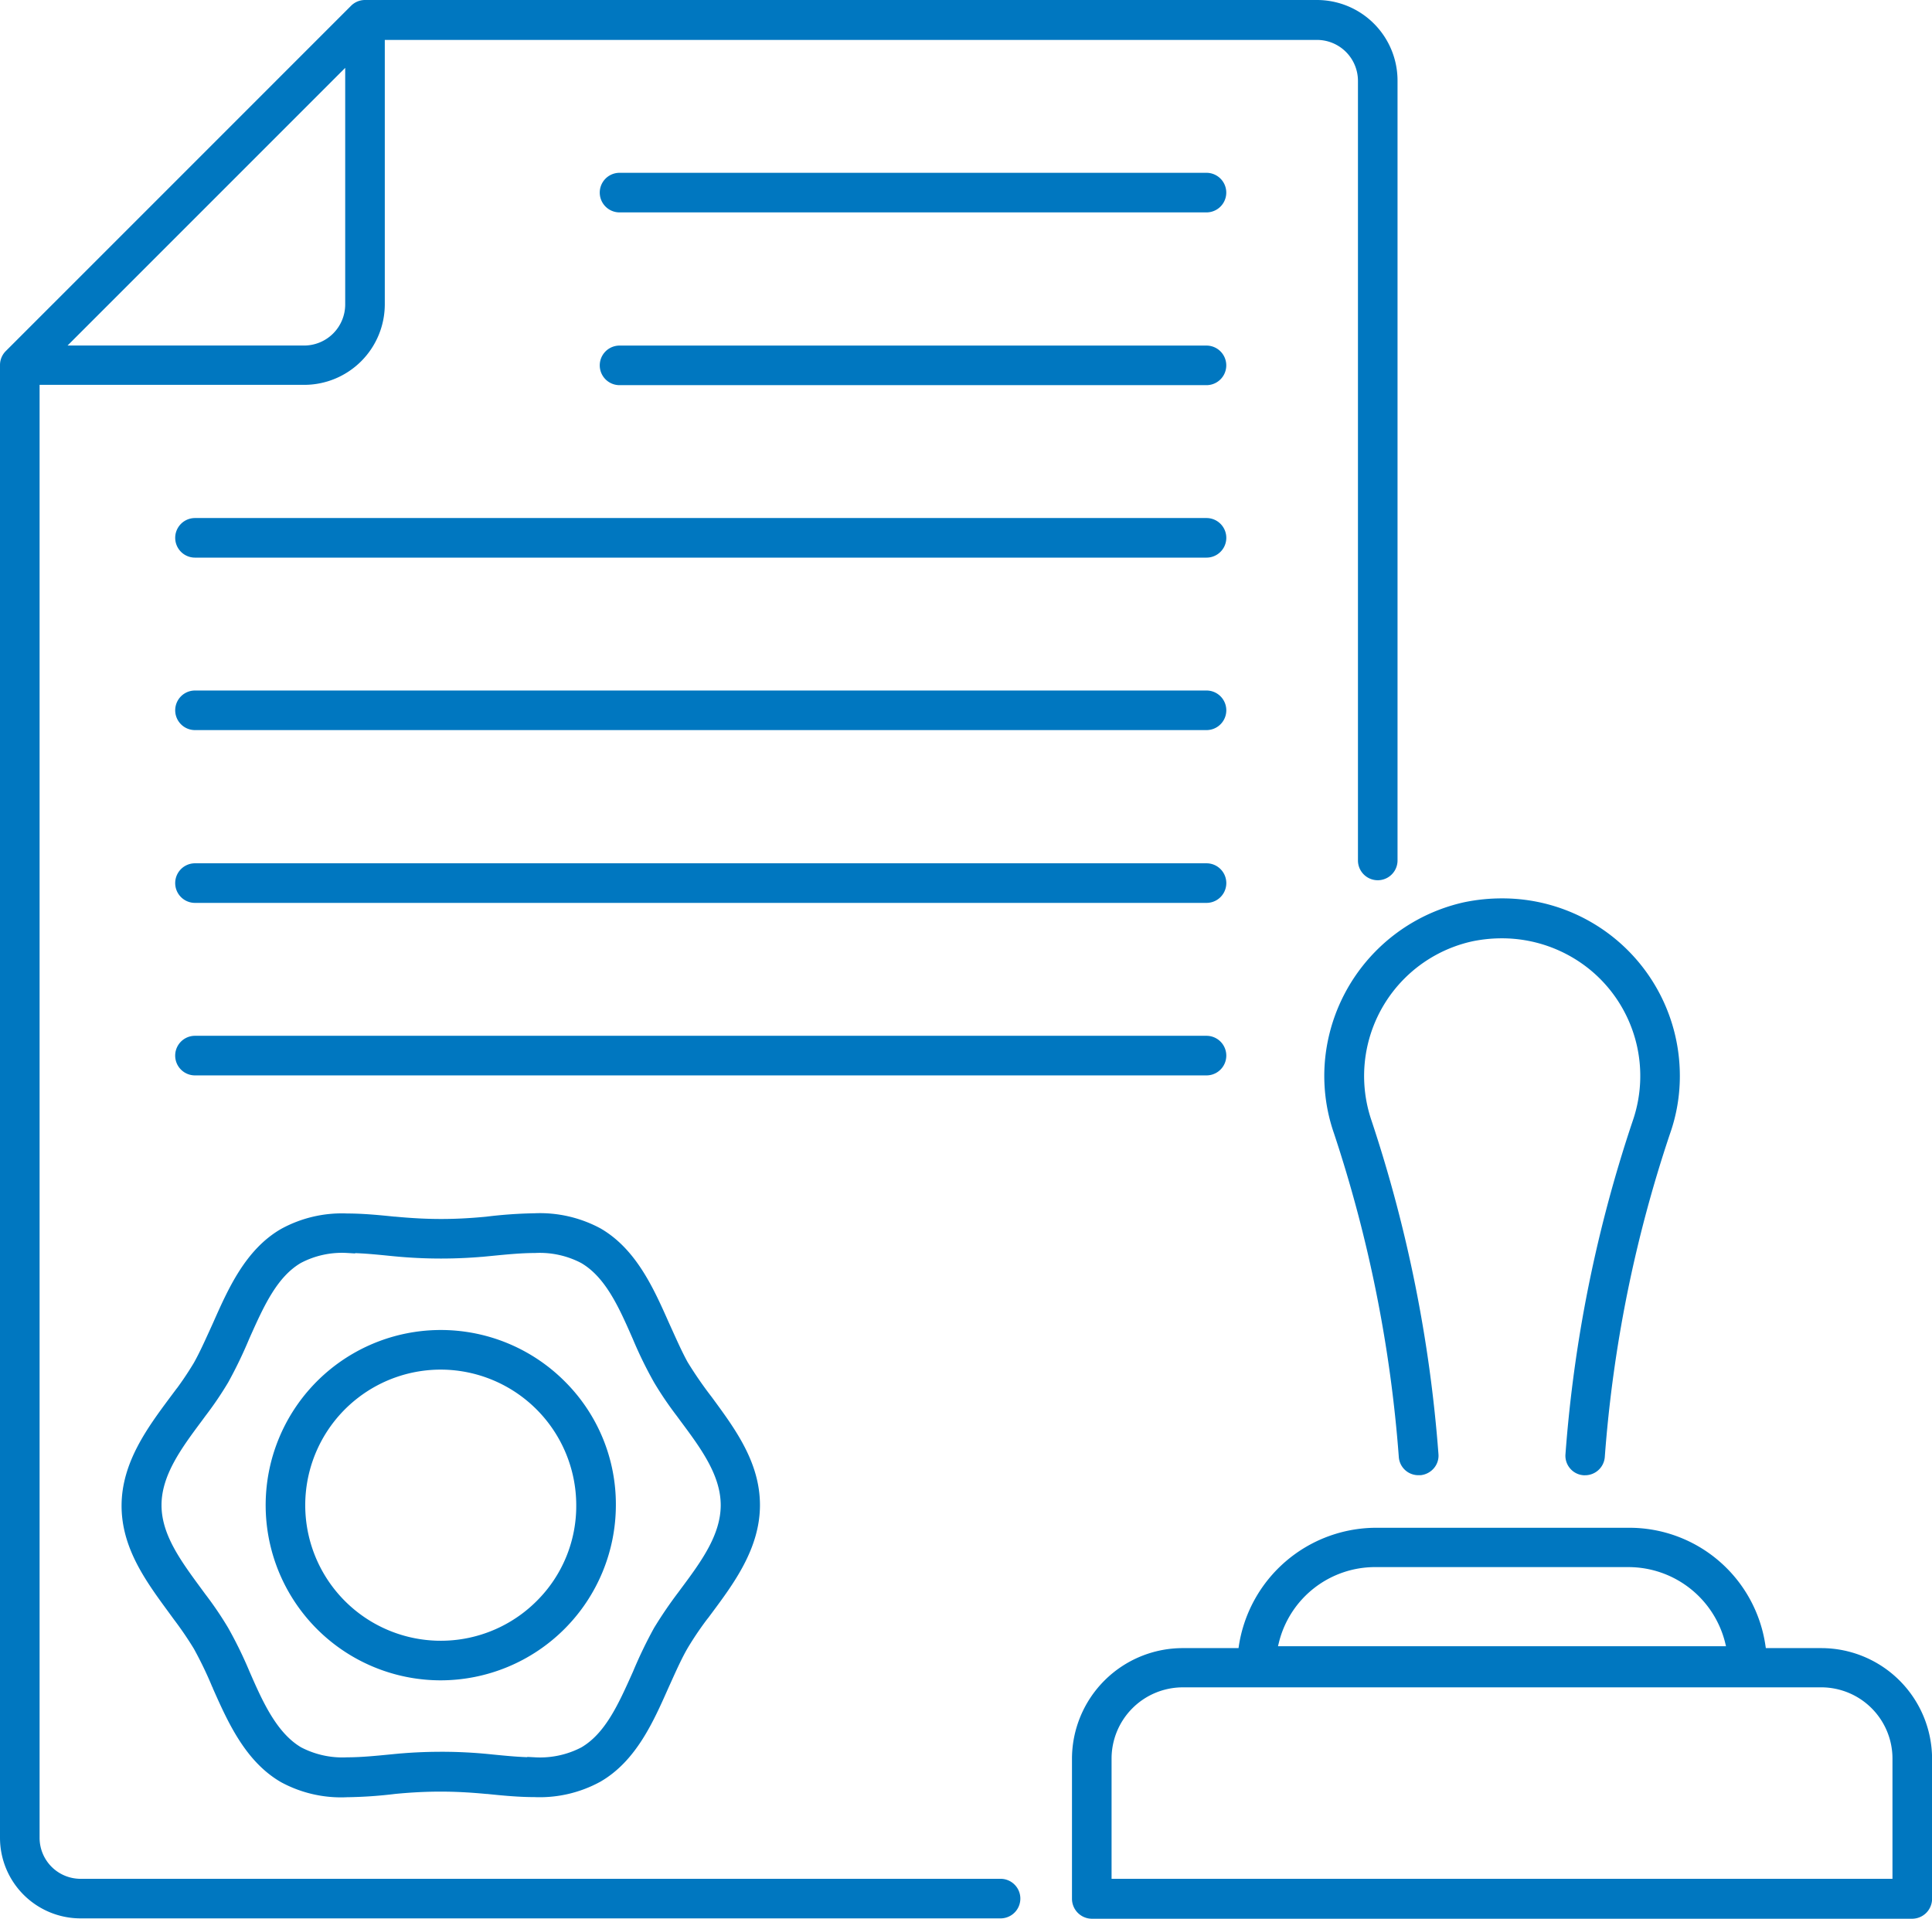 <?xml version="1.0" encoding="UTF-8"?> <svg xmlns="http://www.w3.org/2000/svg" class="scale-75 xl:scale-100 3xl:scale-110" width="125.557" height="124.686" viewBox="0 0 125.557 124.686"><g id="Group_17302" data-name="Group 17302" transform="translate(-93.683 -72.218)"><path id="Path_6461" data-name="Path 6461" d="M392.964,521.8a.8.8,0,0,1-.786-.786v-9.1a6.7,6.7,0,0,1,6.7-6.7h4.053l.091-.6a8.544,8.544,0,0,1,8.372-7.22h16.483a8.436,8.436,0,0,1,8.372,7.22l.091.6h4.034a6.705,6.705,0,0,1,6.7,6.7v9.1a.8.8,0,0,1-.786.786Zm5.912-15.036a5.131,5.131,0,0,0-5.125,5.125v8.318H445.5l0-8.319a5.131,5.131,0,0,0-5.125-5.125Zm12.517-7.815a6.941,6.941,0,0,0-6.751,5.274l-.216.87h30.391l-.209-.866a6.98,6.98,0,0,0-6.732-5.277Z" transform="translate(-228.329 -325.396)" fill="#0077C0" stroke="#0077C0" stroke-width="1"></path><path id="Path_6462" data-name="Path 6462" d="M142.1,446.921a7.674,7.674,0,0,1-4.032-.917c-2.172-1.259-3.267-3.727-4.233-5.906a25.512,25.512,0,0,0-1.241-2.581,23.359,23.359,0,0,0-1.319-1.936l-.322-.441c-1.469-2-2.988-4.064-2.988-6.659,0-2.635,1.613-4.807,3.035-6.723l.113-.151a21.485,21.485,0,0,0,1.481-2.161c.378-.67.7-1.39,1.049-2.152l.234-.516c.958-2.162,2.044-4.611,4.209-5.856a7.707,7.707,0,0,1,4.036-.934c1,0,2.044.1,3.054.205l.049,0c1.066.1,2.048.152,3,.152s1.932-.05,2.986-.152a29.216,29.216,0,0,1,3.109-.22,7.79,7.79,0,0,1,4.03.923c2.171,1.259,3.266,3.727,4.232,5.905l.235.518c.335.74.651,1.44,1,2.075a25.964,25.964,0,0,0,1.6,2.321l.047.064c1.469,2,2.988,4.064,2.988,6.659,0,2.635-1.612,4.807-3.035,6.723l-.112.15a21.423,21.423,0,0,0-1.482,2.163c-.382.658-.712,1.389-1.063,2.163l-.22.486c-.958,2.161-2.044,4.611-4.209,5.856a7.705,7.705,0,0,1-4.035.934h0c-1,0-2.045-.1-3.054-.205l-.049,0c-1.056-.1-2.036-.152-3-.152s-1.94.05-2.993.152A28.211,28.211,0,0,1,142.1,446.921Zm6.139-1.954a30.642,30.642,0,0,1,3.151.16l.067.007c1.007.1,1.957.194,2.877.194a6.307,6.307,0,0,0,3.253-.708c1.715-1,2.614-3.015,3.566-5.146l.015-.034a28.391,28.391,0,0,1,1.336-2.772,26.987,26.987,0,0,1,1.558-2.284l.126-.172c1.333-1.789,2.714-3.644,2.714-5.77s-1.381-3.98-2.717-5.775l-.23-.313a22.421,22.421,0,0,1-1.449-2.134,26.3,26.3,0,0,1-1.355-2.771c-.9-2.05-1.822-4.17-3.585-5.186a6.3,6.3,0,0,0-3.251-.707c-.919,0-1.915.1-2.878.194l-.063.006a31.132,31.132,0,0,1-6.3,0l-.092-.009c-1-.1-1.937-.193-2.837-.193a6.233,6.233,0,0,0-3.27.71c-1.714,1-2.613,3.014-3.564,5.145l-.015.034a28.248,28.248,0,0,1-1.336,2.771,22.366,22.366,0,0,1-1.45,2.136l-.235.32c-1.333,1.79-2.714,3.645-2.714,5.77,0,2.082,1.306,3.857,2.689,5.736l.26.354a22.351,22.351,0,0,1,1.447,2.132,26.36,26.36,0,0,1,1.355,2.771c.85,1.946,1.814,4.153,3.582,5.185a6.309,6.309,0,0,0,3.254.709c.92,0,1.915-.1,2.878-.194l.063-.006A30.685,30.685,0,0,1,148.235,444.968Z" transform="translate(-25.881 -258.413)" fill="#0077C0" stroke="#0077C0" stroke-width="1"></path><path id="Path_6463" data-name="Path 6463" d="M178.891,464.182a10.883,10.883,0,1,1,7.718-18.562,10.756,10.756,0,0,1,3.164,7.677A10.9,10.9,0,0,1,178.891,464.182Zm0-20.192a9.31,9.31,0,1,0,6.607,15.874,9.192,9.192,0,0,0,2.7-6.567A9.32,9.32,0,0,0,178.891,443.99Z" transform="translate(-56.566 -283.27)" fill="#0077C0" stroke="#0077C0" stroke-width="1"></path><path id="Path_6464" data-name="Path 6464" d="M261.7,122.325a.786.786,0,1,1,0-1.572h38.144a.786.786,0,1,1,0,1.572Z" transform="translate(-127.754 -36.805)" fill="#0077C0" stroke="#0077C0" stroke-width="1"></path><path id="Path_6465" data-name="Path 6465" d="M261.7,170.349a.786.786,0,1,1,0-1.572h38.144a.786.786,0,1,1,0,1.572Z" transform="translate(-127.754 -73.602)" fill="#0077C0" stroke="#0077C0" stroke-width="1"></path><path id="Path_6466" data-name="Path 6466" d="M143.672,218.289a.786.786,0,1,1,0-1.572h65.737a.786.786,0,1,1,0,1.572Z" transform="translate(-37.317 -110.335)" fill="#0077C0" stroke="#0077C0" stroke-width="1"></path><path id="Path_6467" data-name="Path 6467" d="M143.672,266.229a.786.786,0,1,1,0-1.572h65.737a.786.786,0,1,1,0,1.572Z" transform="translate(-37.317 -147.067)" fill="#0077C0" stroke="#0077C0" stroke-width="1"></path><path id="Path_6468" data-name="Path 6468" d="M143.672,314.26a.786.786,0,1,1,0-1.573h65.737a.786.786,0,1,1,0,1.573Z" transform="translate(-37.317 -183.869)" fill="#0077C0" stroke="#0077C0" stroke-width="1"></path><path id="Path_6469" data-name="Path 6469" d="M143.669,362.2a.786.786,0,0,1,0-1.573h65.737a.786.786,0,0,1,0,1.573Z" transform="translate(-37.315 -220.599)" fill="#0077C0" stroke="#0077C0" stroke-width="1"></path><path id="Path_6470" data-name="Path 6470" d="M98.917,196.381a4.739,4.739,0,0,1-4.734-4.734V95.939a.781.781,0,0,1,.231-.555l22.435-22.435a.781.781,0,0,1,.555-.231h61.868a4.739,4.739,0,0,1,4.734,4.734v50.681a.786.786,0,1,1-1.572,0V77.473a3.164,3.164,0,0,0-3.161-3.161H118.19V91.993a4.739,4.739,0,0,1-4.734,4.734h-17.7v94.922a3.164,3.164,0,0,0,3.161,3.161h59.83a.786.786,0,0,1-.045,1.571ZM96.866,95.172h16.59a3.173,3.173,0,0,0,3.161-3.16V75.421Z" fill="#0077C0" stroke="#0077C0" stroke-width="1"></path><path id="Path_6471" data-name="Path 6471" d="M478.766,358.927l-.061,0a.751.751,0,0,1-.522-.27.763.763,0,0,1-.18-.568,88.1,88.1,0,0,1,4.348-21.538,9.43,9.43,0,0,0-3-10.416,9.553,9.553,0,0,0-5.988-2.1,9.965,9.965,0,0,0-2.035.211,9.46,9.46,0,0,0-6.907,12.279,89.477,89.477,0,0,1,4.329,21.554.749.749,0,0,1-.176.564.808.808,0,0,1-.513.28h-.1a.771.771,0,0,1-.788-.7,87.947,87.947,0,0,0-4.242-21.182,10.852,10.852,0,0,1-.391-5.688,11.107,11.107,0,0,1,8.482-8.672,11.552,11.552,0,0,1,2.343-.241,11.03,11.03,0,0,1,11.072,11.041,10.716,10.716,0,0,1-.614,3.594,86.4,86.4,0,0,0-4.263,21.14A.785.785,0,0,1,478.766,358.927Z" transform="translate(-282.084 -191.342)" fill="#0077C0" stroke="#0077C0" stroke-width="1"></path></g></svg> 